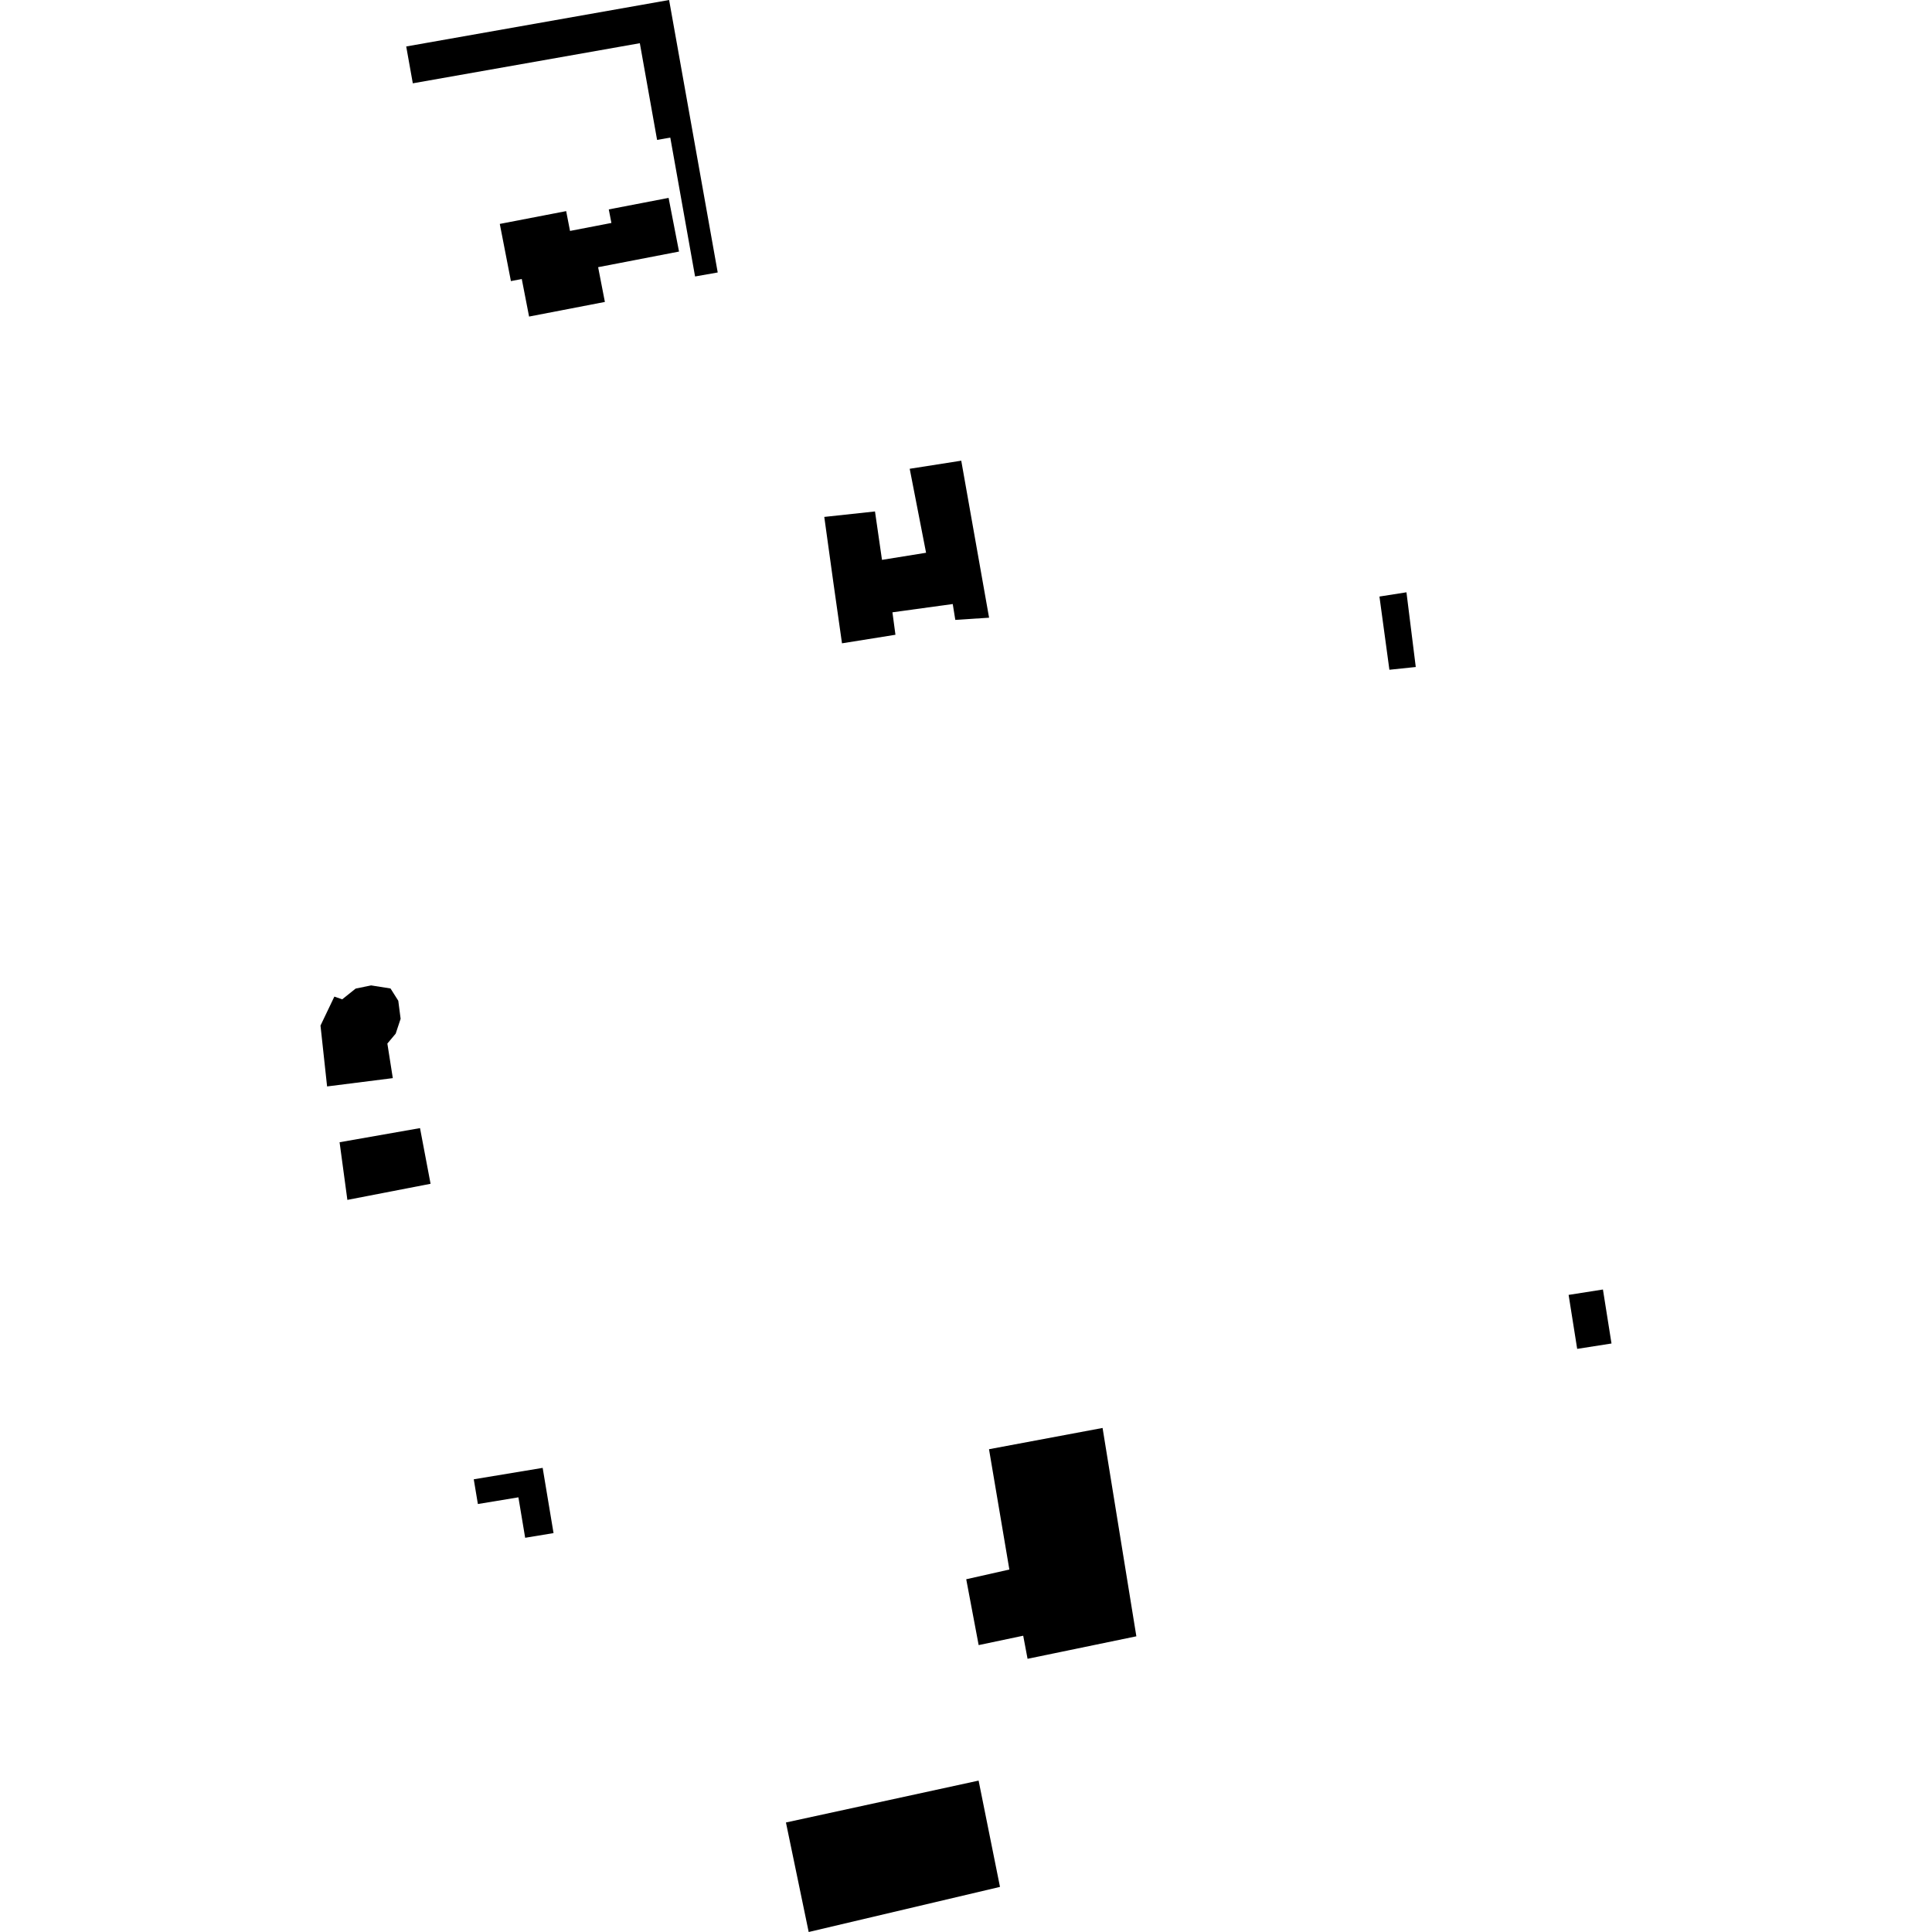 <?xml version="1.0" encoding="utf-8" standalone="no"?>
<!DOCTYPE svg PUBLIC "-//W3C//DTD SVG 1.1//EN"
  "http://www.w3.org/Graphics/SVG/1.1/DTD/svg11.dtd">
<!-- Created with matplotlib (https://matplotlib.org/) -->
<svg height="288pt" version="1.1" viewBox="0 0 288 288" width="288pt" xmlns="http://www.w3.org/2000/svg" xmlns:xlink="http://www.w3.org/1999/xlink">
 <defs>
  <style type="text/css">
*{stroke-linecap:butt;stroke-linejoin:round;}
  </style>
 </defs>
 <g id="figure_1">
  <g id="patch_1">
   <path d="M 0 288 
L 288 288 
L 288 0 
L 0 0 
z
" style="fill:none;opacity:0;"/>
  </g>
  <g id="axes_1">
   <g id="PatchCollection_1">
    <path clip-path="url(#pe7e34cd25d)" d="M 130.434 76.241 
L 131.477 83.458 
L 138.048 82.399 
L 135.608 69.88 
L 143.292 68.675 
L 147.441 92.08 
L 142.405 92.406 
L 142.024 90.042 
L 133.033 91.276 
L 133.483 94.623 
L 125.515 95.899 
L 124.233 86.872 
L 122.874 77.056 
L 130.434 76.241 
"/>
    <path clip-path="url(#pe7e34cd25d)" d="M 147.43 216.033 
L 164.359 212.863 
L 169.395 243.922 
L 153.177 247.275 
L 152.528 243.834 
L 145.887 245.232 
L 144.034 235.416 
L 150.464 233.967 
L 147.43 216.033 
"/>
    <path clip-path="url(#pe7e34cd25d)" d="M 120.55 288 
L 149.067 281.275 
L 145.879 265.431 
L 117.159 271.675 
L 120.55 288 
"/>
    <path clip-path="url(#pe7e34cd25d)" d="M 49.843 148.561 
L 47.776 152.88 
L 48.759 161.953 
L 58.555 160.715 
L 57.744 155.561 
L 58.986 154.081 
L 59.72 151.869 
L 59.371 149.179 
L 58.214 147.35 
L 55.322 146.892 
L 53.018 147.366 
L 51.014 148.969 
L 49.843 148.561 
"/>
    <path clip-path="url(#pe7e34cd25d)" d="M 233.831 193.027 
L 235.108 201.075 
L 240.224 200.273 
L 238.947 192.225 
L 233.831 193.027 
"/>
    <path clip-path="url(#pe7e34cd25d)" d="M 82.515 228.535 
L 78.285 229.235 
L 77.278 223.204 
L 71.237 224.202 
L 70.622 220.516 
L 80.894 218.813 
L 82.515 228.535 
"/>
    <path clip-path="url(#pe7e34cd25d)" d="M 205.632 88.926 
L 209.658 88.293 
L 211.046 99.429 
L 207.115 99.84 
L 205.632 88.926 
"/>
    <path clip-path="url(#pe7e34cd25d)" d="M 60.554 6.928 
L 99.742 -0 
L 106.989 40.617 
L 103.613 41.213 
L 99.918 20.509 
L 97.951 20.857 
L 95.379 6.441 
L 61.537 12.42 
L 60.554 6.928 
"/>
    <path clip-path="url(#pe7e34cd25d)" d="M 74.503 33.379 
L 84.398 31.471 
L 84.972 34.425 
L 91.141 33.235 
L 90.75 31.216 
L 99.667 29.499 
L 101.221 37.5 
L 89.162 39.828 
L 90.169 45.009 
L 78.869 47.189 
L 77.779 41.59 
L 76.161 41.902 
L 74.503 33.379 
"/>
    <path clip-path="url(#pe7e34cd25d)" d="M 50.621 170.272 
L 62.61 168.165 
L 64.185 176.465 
L 51.782 178.866 
L 50.621 170.272 
"/>
   </g>
  </g>
 </g>
 <defs>
  <clipPath id="pe7e34cd25d">
   <rect height="288" width="192.447" x="47.776" y="0"/>
  </clipPath>
 </defs>
</svg>
